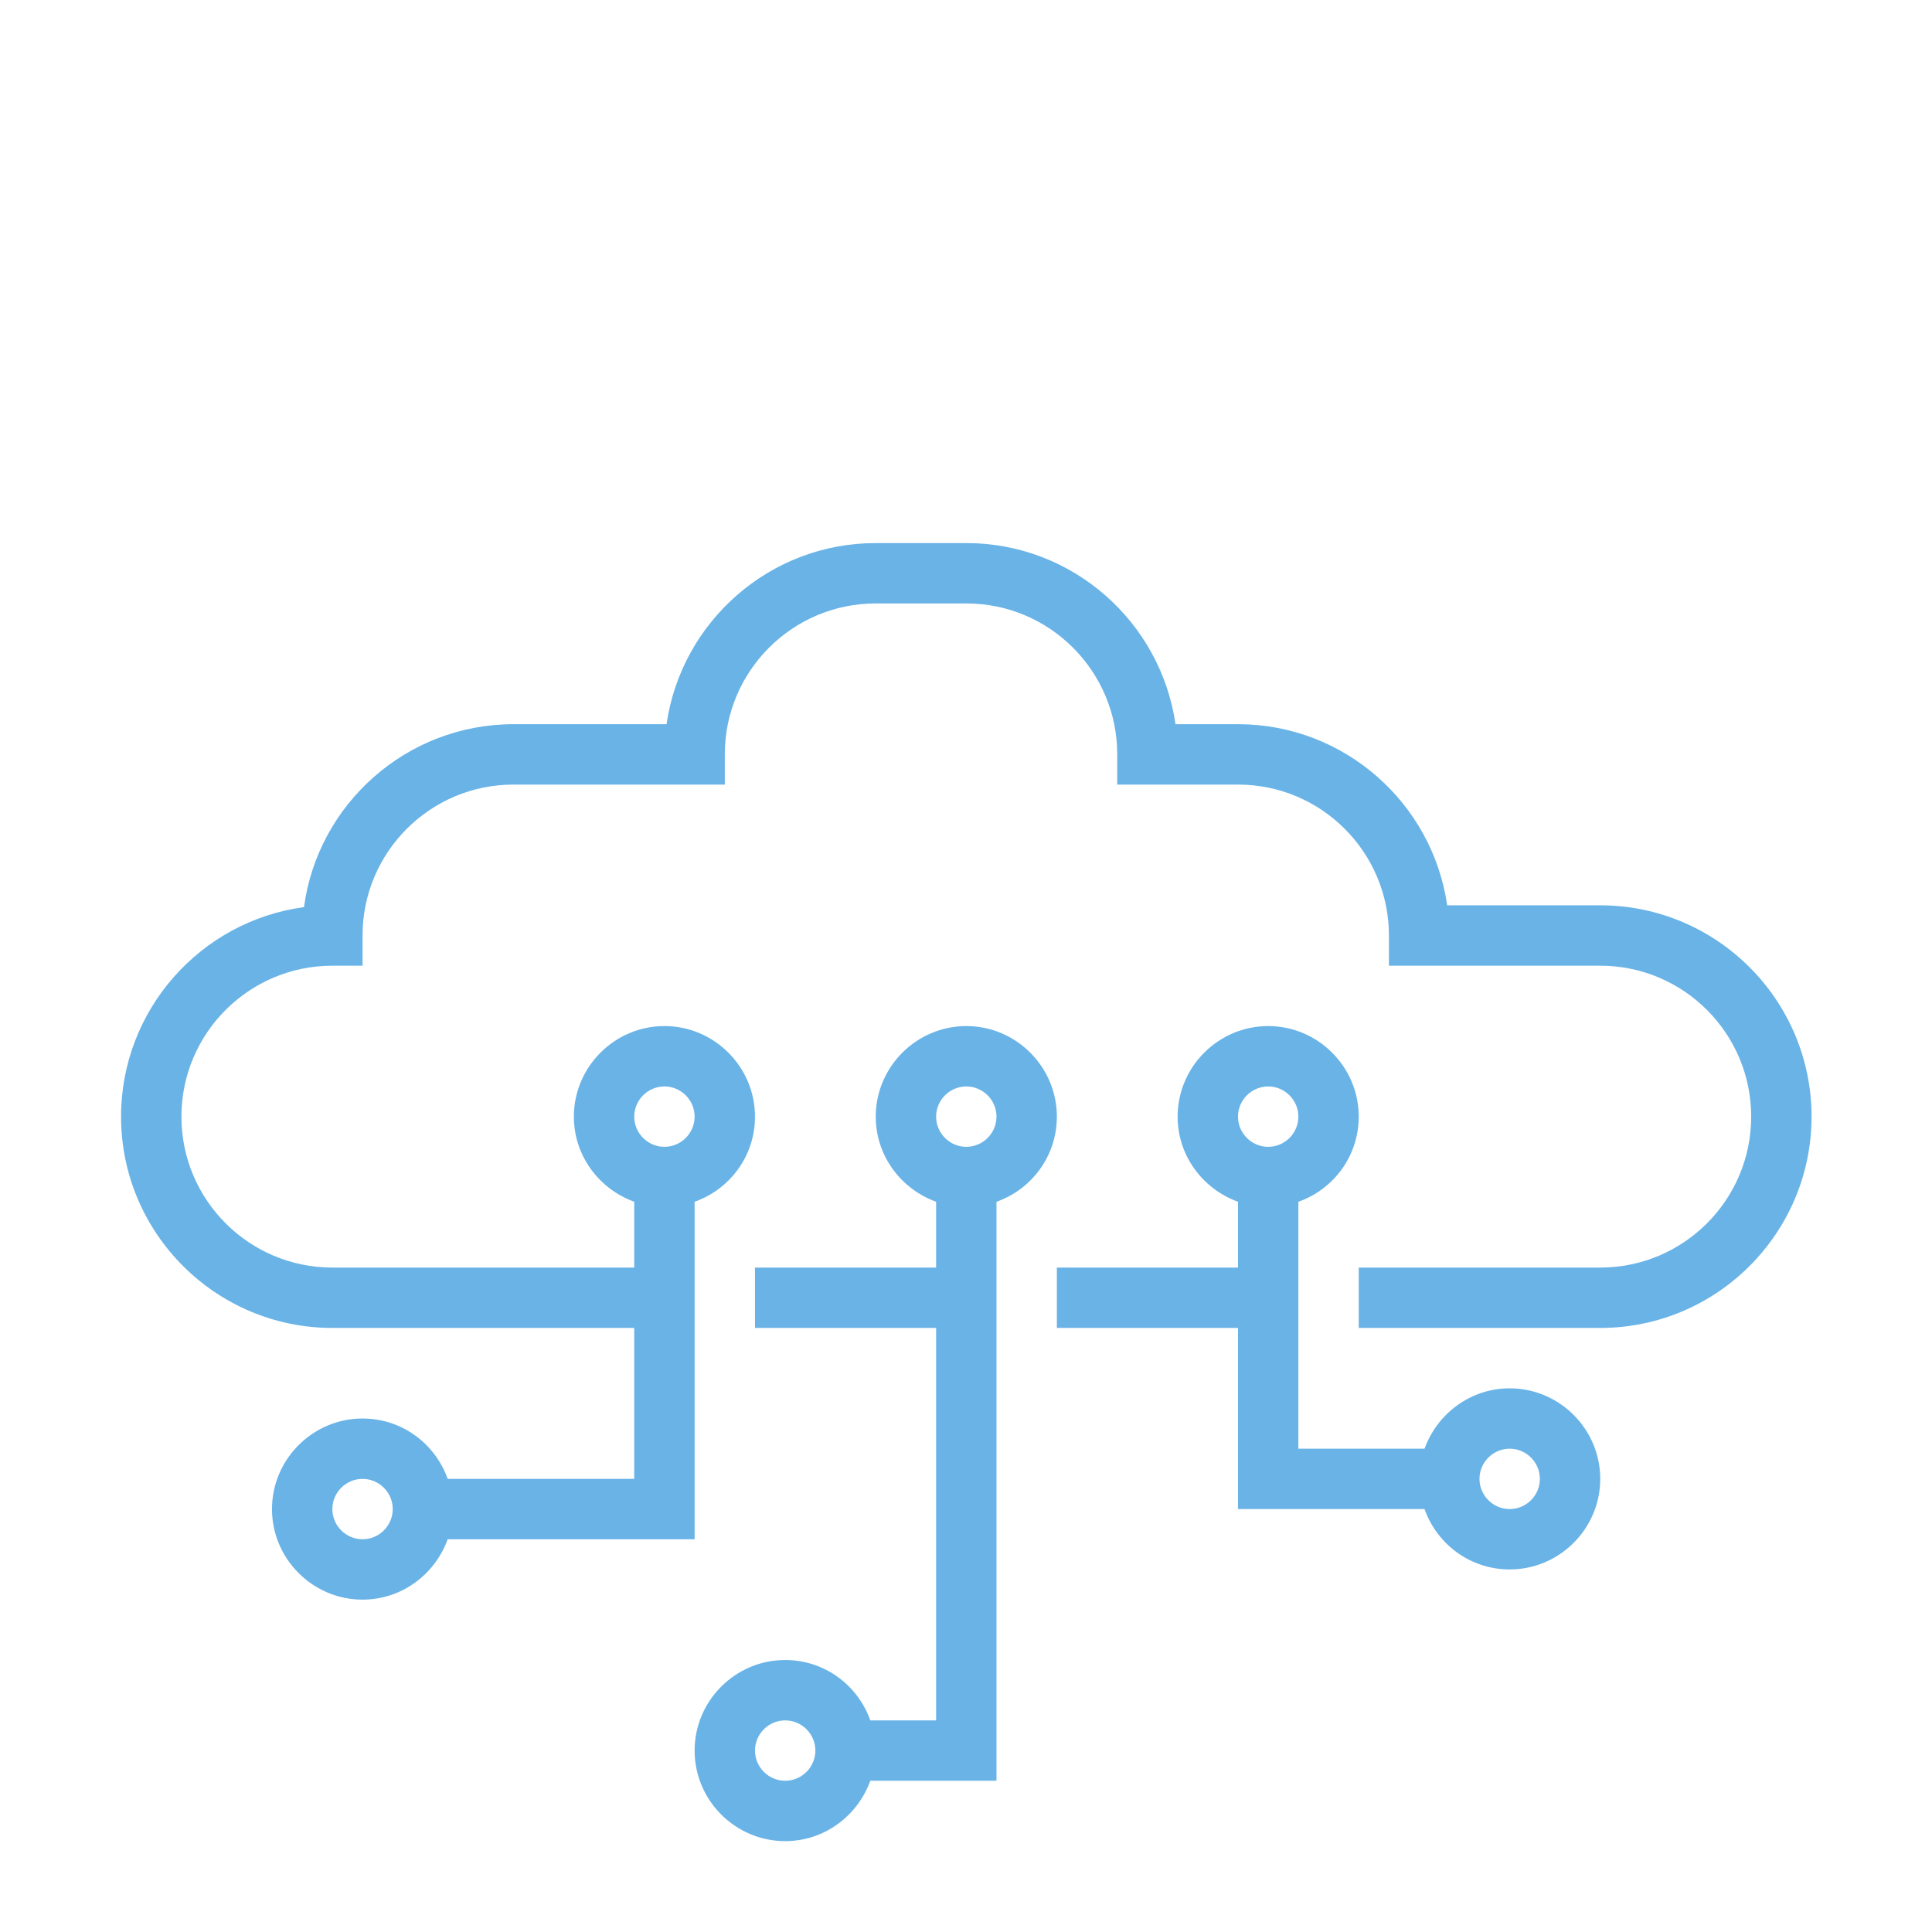 <?xml version="1.0" encoding="UTF-8"?>
<svg id="ICONS" xmlns="http://www.w3.org/2000/svg" viewBox="0 0 64 64">
  <defs>
    <style>
      .cls-1 {
        fill: #69b3e7;
      }
    </style>
  </defs>
  <path class="cls-1" d="m53.01,29.99h-5.07c-.49-3.39-3.41-6-6.93-6h-2.07c-.49-3.39-3.41-6-6.93-6h-3c-3.52,0-6.44,2.61-6.93,6h-5.07c-3.54,0-6.48,2.64-6.94,6.06-3.42.46-6.06,3.4-6.06,6.94,0,3.86,3.14,7,7,7h10v5h-6.18c-.41-1.16-1.51-2-2.82-2-1.65,0-3,1.35-3,3s1.35,3,3,3c1.3,0,2.4-.84,2.82-2h8.18v-11.18c1.16-.41,2-1.51,2-2.82,0-1.65-1.35-3-3-3s-3,1.35-3,3c0,1.3.84,2.4,2,2.82v2.18h-10c-2.76,0-5-2.24-5-5s2.24-5,5-5h1v-1c0-2.76,2.24-5,5-5h7v-1c0-2.76,2.24-5,5-5h3c2.76,0,5,2.24,5,5v1h4c2.76,0,5,2.24,5,5v1h7c2.76,0,5,2.24,5,5s-2.24,5-5,5h-8v2h8c3.86,0,7-3.14,7-7s-3.14-7-7-7ZM12.01,50.99c-.55,0-1-.45-1-1s.45-1,1-1,1,.45,1,1-.45,1-1,1Zm10-15c.55,0,1,.45,1,1s-.45,1-1,1-1-.45-1-1,.45-1,1-1Z"/>
  <path class="cls-1" d="m35.01,36.99c0-1.65-1.35-3-3-3s-3,1.35-3,3c0,1.3.84,2.4,2,2.82v2.18h-6v2h6v13h-2.18c-.41-1.16-1.51-2-2.82-2-1.65,0-3,1.35-3,3s1.35,3,3,3c1.3,0,2.4-.84,2.82-2h4.18v-19.18c1.16-.41,2-1.51,2-2.82Zm-9,22c-.55,0-1-.45-1-1s.45-1,1-1,1,.45,1,1-.45,1-1,1Zm6-21c-.55,0-1-.45-1-1s.45-1,1-1,1,.45,1,1-.45,1-1,1Z"/>
  <path class="cls-1" d="m50.01,45.99c-1.3,0-2.4.84-2.82,2h-4.18v-8.18c1.16-.41,2-1.51,2-2.82,0-1.65-1.35-3-3-3s-3,1.35-3,3c0,1.3.84,2.4,2,2.82v2.18h-6v2h6v6h6.18c.41,1.16,1.51,2,2.82,2,1.65,0,3-1.35,3-3s-1.35-3-3-3Zm-8-10c.55,0,1,.45,1,1s-.45,1-1,1-1-.45-1-1,.45-1,1-1Zm8,14c-.55,0-1-.45-1-1s.45-1,1-1,1,.45,1,1-.45,1-1,1Z"/>
</svg>